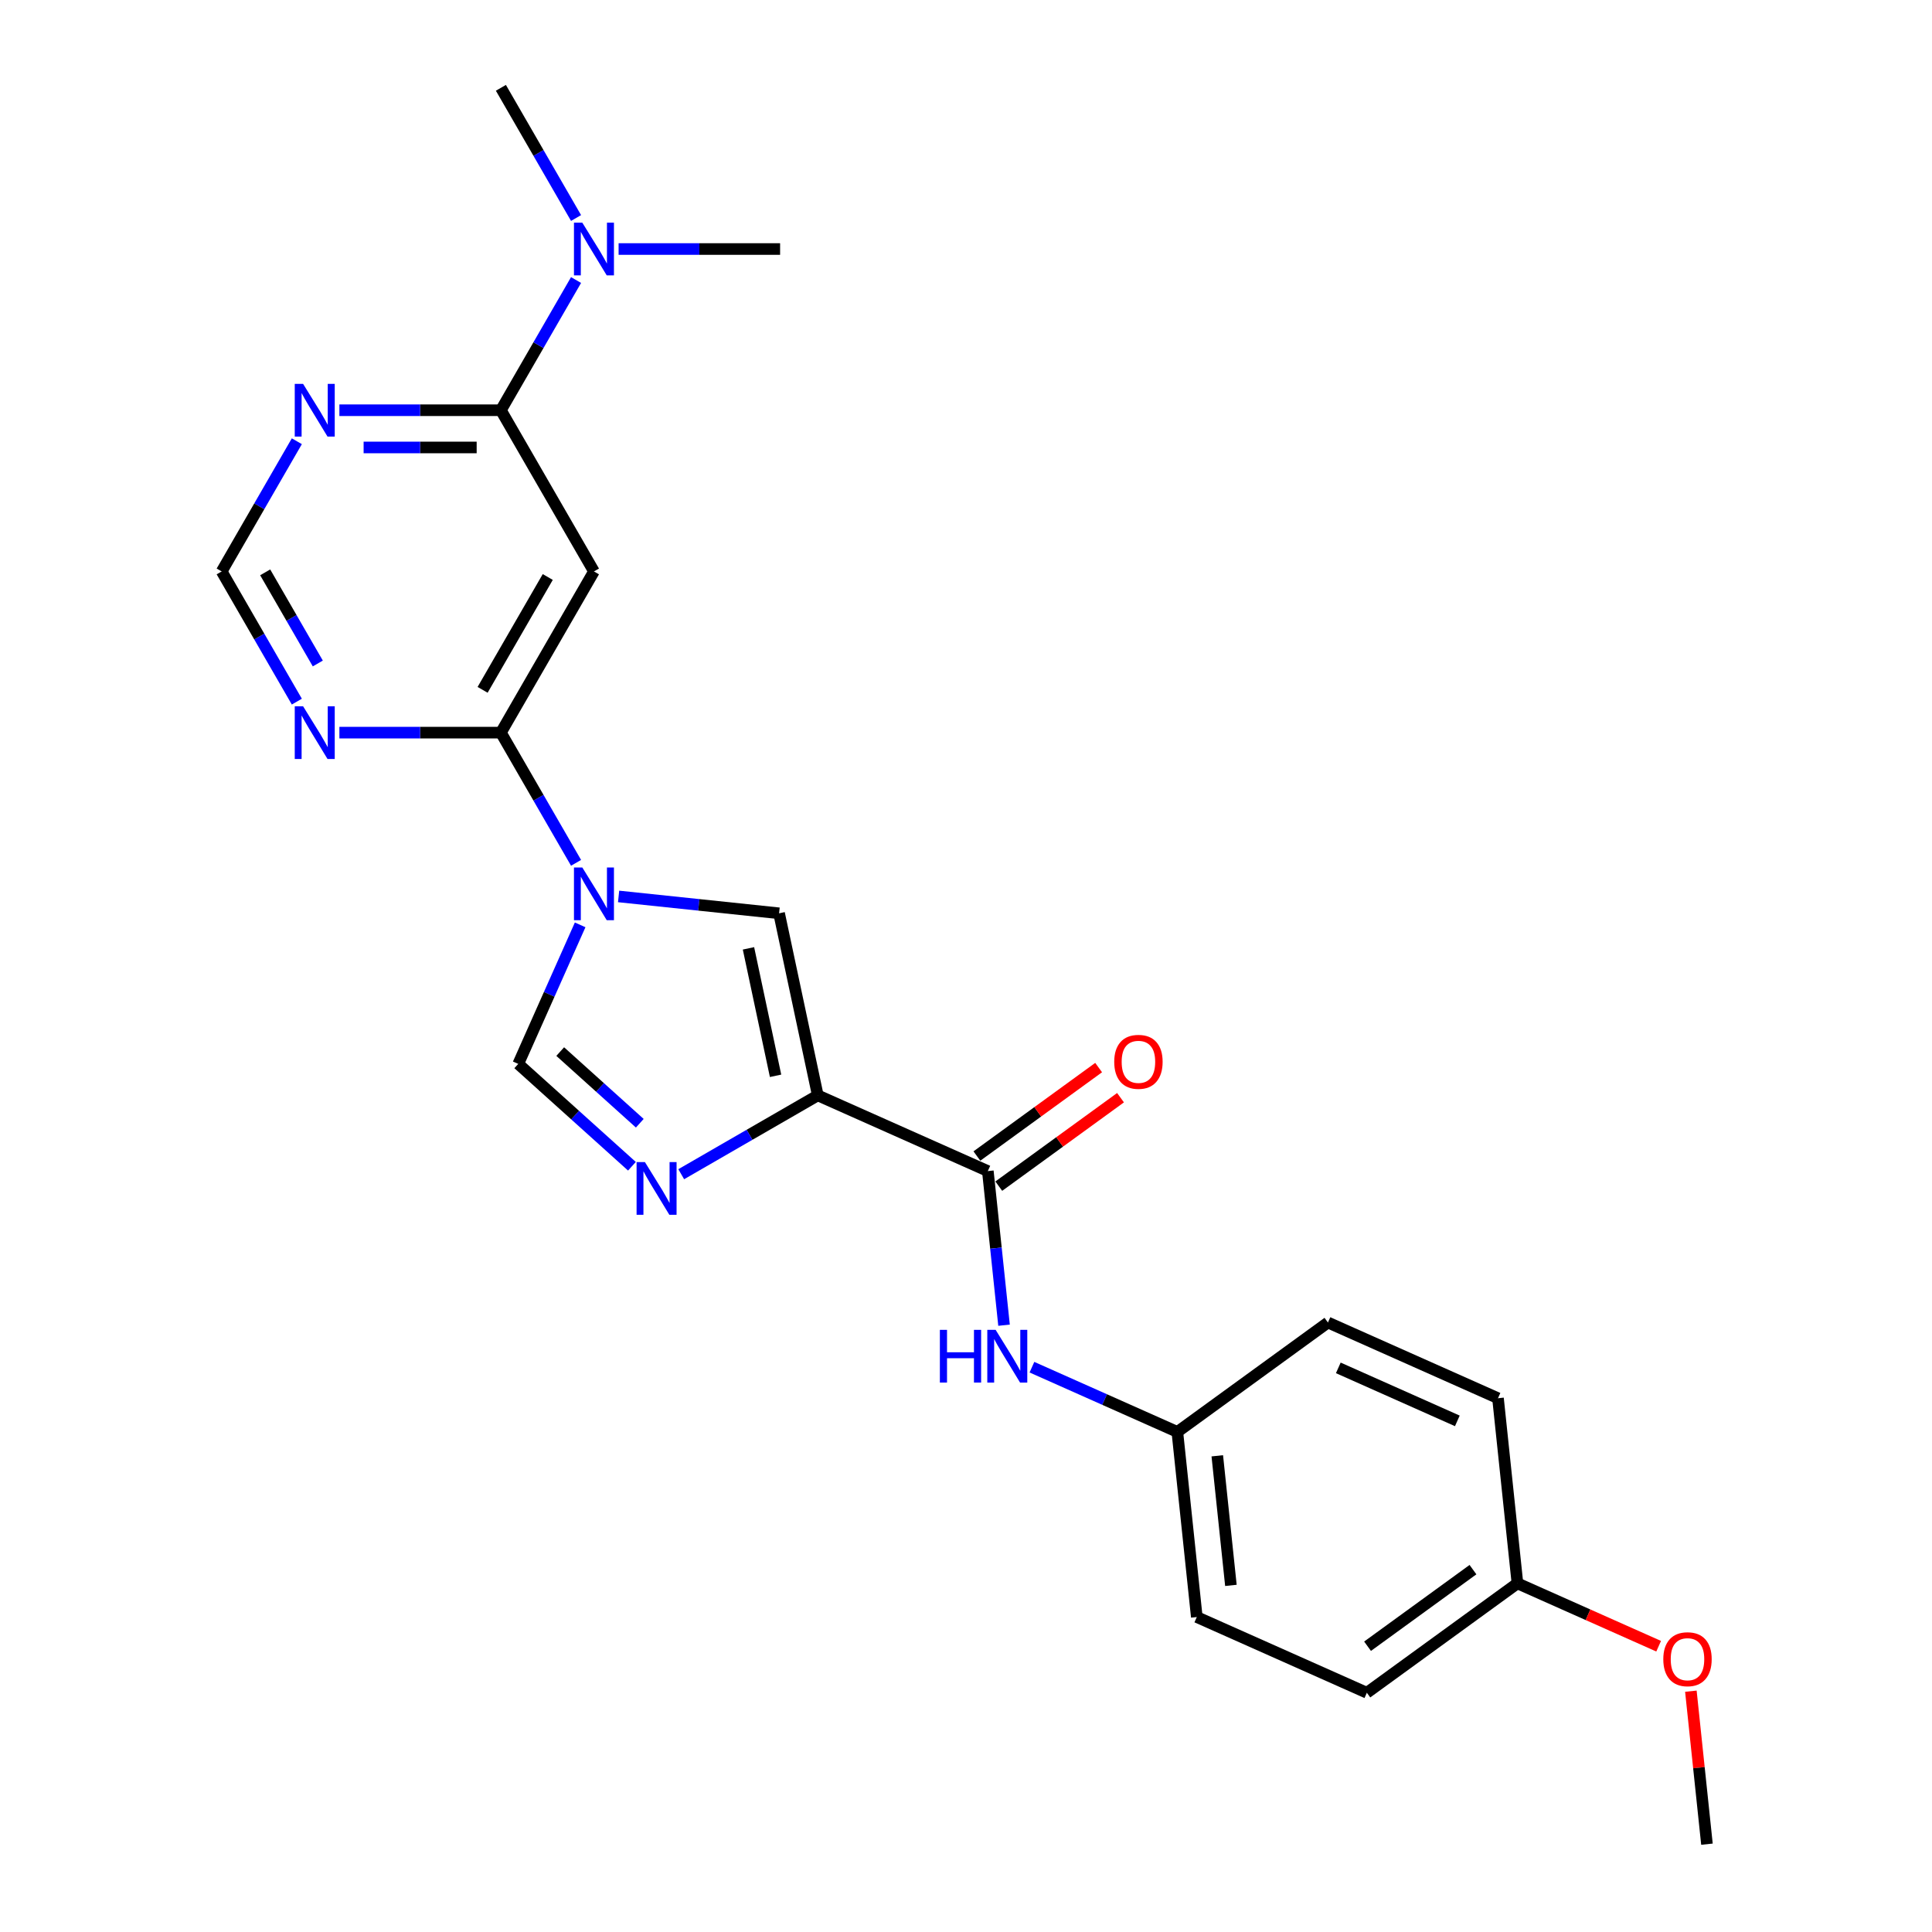 <?xml version='1.0' encoding='iso-8859-1'?>
<svg version='1.1' baseProfile='full'
              xmlns='http://www.w3.org/2000/svg'
                      xmlns:rdkit='http://www.rdkit.org/xml'
                      xmlns:xlink='http://www.w3.org/1999/xlink'
                  xml:space='preserve'
width='1000px' height='1000px' viewBox='0 0 1000 1000'>
<!-- END OF HEADER -->
<rect style='opacity:1.0;fill:#FFFFFF;stroke:none' width='1000' height='1000' x='0' y='0'> </rect>
<path class='bond-1' d='M 423.284,566.965 L 387.942,587.37' style='fill:none;fill-rule:evenodd;stroke:#000000;stroke-width:6px;stroke-linecap:butt;stroke-linejoin:miter;stroke-opacity:1' />
<path class='bond-1' d='M 387.942,587.37 L 352.601,607.774' style='fill:none;fill-rule:evenodd;stroke:#0000FF;stroke-width:6px;stroke-linecap:butt;stroke-linejoin:miter;stroke-opacity:1' />
<path class='bond-2' d='M 423.284,566.965 L 403.252,472.723' style='fill:none;fill-rule:evenodd;stroke:#000000;stroke-width:6px;stroke-linecap:butt;stroke-linejoin:miter;stroke-opacity:1' />
<path class='bond-2' d='M 401.431,556.835 L 387.409,490.866' style='fill:none;fill-rule:evenodd;stroke:#000000;stroke-width:6px;stroke-linecap:butt;stroke-linejoin:miter;stroke-opacity:1' />
<path class='bond-4' d='M 423.284,566.965 L 511.302,606.153' style='fill:none;fill-rule:evenodd;stroke:#000000;stroke-width:6px;stroke-linecap:butt;stroke-linejoin:miter;stroke-opacity:1' />
<path class='bond-0' d='M 320.189,463.993 L 361.72,468.358' style='fill:none;fill-rule:evenodd;stroke:#0000FF;stroke-width:6px;stroke-linecap:butt;stroke-linejoin:miter;stroke-opacity:1' />
<path class='bond-0' d='M 361.72,468.358 L 403.252,472.723' style='fill:none;fill-rule:evenodd;stroke:#000000;stroke-width:6px;stroke-linecap:butt;stroke-linejoin:miter;stroke-opacity:1' />
<path class='bond-3' d='M 298.165,446.6 L 278.712,412.906' style='fill:none;fill-rule:evenodd;stroke:#0000FF;stroke-width:6px;stroke-linecap:butt;stroke-linejoin:miter;stroke-opacity:1' />
<path class='bond-3' d='M 278.712,412.906 L 259.259,379.213' style='fill:none;fill-rule:evenodd;stroke:#000000;stroke-width:6px;stroke-linecap:butt;stroke-linejoin:miter;stroke-opacity:1' />
<path class='bond-24' d='M 300.286,478.704 L 284.265,514.687' style='fill:none;fill-rule:evenodd;stroke:#0000FF;stroke-width:6px;stroke-linecap:butt;stroke-linejoin:miter;stroke-opacity:1' />
<path class='bond-24' d='M 284.265,514.687 L 268.244,550.67' style='fill:none;fill-rule:evenodd;stroke:#000000;stroke-width:6px;stroke-linecap:butt;stroke-linejoin:miter;stroke-opacity:1' />
<path class='bond-5' d='M 327.088,603.653 L 297.666,577.162' style='fill:none;fill-rule:evenodd;stroke:#0000FF;stroke-width:6px;stroke-linecap:butt;stroke-linejoin:miter;stroke-opacity:1' />
<path class='bond-5' d='M 297.666,577.162 L 268.244,550.67' style='fill:none;fill-rule:evenodd;stroke:#000000;stroke-width:6px;stroke-linecap:butt;stroke-linejoin:miter;stroke-opacity:1' />
<path class='bond-5' d='M 331.155,581.386 L 310.56,562.841' style='fill:none;fill-rule:evenodd;stroke:#0000FF;stroke-width:6px;stroke-linecap:butt;stroke-linejoin:miter;stroke-opacity:1' />
<path class='bond-5' d='M 310.56,562.841 L 289.965,544.297' style='fill:none;fill-rule:evenodd;stroke:#000000;stroke-width:6px;stroke-linecap:butt;stroke-linejoin:miter;stroke-opacity:1' />
<path class='bond-6' d='M 259.259,379.213 L 307.432,295.773' style='fill:none;fill-rule:evenodd;stroke:#000000;stroke-width:6px;stroke-linecap:butt;stroke-linejoin:miter;stroke-opacity:1' />
<path class='bond-6' d='M 249.797,357.062 L 283.518,298.654' style='fill:none;fill-rule:evenodd;stroke:#000000;stroke-width:6px;stroke-linecap:butt;stroke-linejoin:miter;stroke-opacity:1' />
<path class='bond-8' d='M 259.259,379.213 L 217.463,379.213' style='fill:none;fill-rule:evenodd;stroke:#000000;stroke-width:6px;stroke-linecap:butt;stroke-linejoin:miter;stroke-opacity:1' />
<path class='bond-8' d='M 217.463,379.213 L 175.667,379.213' style='fill:none;fill-rule:evenodd;stroke:#0000FF;stroke-width:6px;stroke-linecap:butt;stroke-linejoin:miter;stroke-opacity:1' />
<path class='bond-10' d='M 511.302,606.153 L 515.494,646.038' style='fill:none;fill-rule:evenodd;stroke:#000000;stroke-width:6px;stroke-linecap:butt;stroke-linejoin:miter;stroke-opacity:1' />
<path class='bond-10' d='M 515.494,646.038 L 519.686,685.922' style='fill:none;fill-rule:evenodd;stroke:#0000FF;stroke-width:6px;stroke-linecap:butt;stroke-linejoin:miter;stroke-opacity:1' />
<path class='bond-13' d='M 516.965,613.948 L 548.472,591.057' style='fill:none;fill-rule:evenodd;stroke:#000000;stroke-width:6px;stroke-linecap:butt;stroke-linejoin:miter;stroke-opacity:1' />
<path class='bond-13' d='M 548.472,591.057 L 579.978,568.166' style='fill:none;fill-rule:evenodd;stroke:#FF0000;stroke-width:6px;stroke-linecap:butt;stroke-linejoin:miter;stroke-opacity:1' />
<path class='bond-13' d='M 505.639,598.359 L 537.145,575.468' style='fill:none;fill-rule:evenodd;stroke:#000000;stroke-width:6px;stroke-linecap:butt;stroke-linejoin:miter;stroke-opacity:1' />
<path class='bond-13' d='M 537.145,575.468 L 568.652,552.577' style='fill:none;fill-rule:evenodd;stroke:#FF0000;stroke-width:6px;stroke-linecap:butt;stroke-linejoin:miter;stroke-opacity:1' />
<path class='bond-7' d='M 307.432,295.773 L 259.259,212.334' style='fill:none;fill-rule:evenodd;stroke:#000000;stroke-width:6px;stroke-linecap:butt;stroke-linejoin:miter;stroke-opacity:1' />
<path class='bond-12' d='M 259.259,212.334 L 278.712,178.64' style='fill:none;fill-rule:evenodd;stroke:#000000;stroke-width:6px;stroke-linecap:butt;stroke-linejoin:miter;stroke-opacity:1' />
<path class='bond-12' d='M 278.712,178.64 L 298.165,144.946' style='fill:none;fill-rule:evenodd;stroke:#0000FF;stroke-width:6px;stroke-linecap:butt;stroke-linejoin:miter;stroke-opacity:1' />
<path class='bond-26' d='M 259.259,212.334 L 217.463,212.334' style='fill:none;fill-rule:evenodd;stroke:#000000;stroke-width:6px;stroke-linecap:butt;stroke-linejoin:miter;stroke-opacity:1' />
<path class='bond-26' d='M 217.463,212.334 L 175.667,212.334' style='fill:none;fill-rule:evenodd;stroke:#0000FF;stroke-width:6px;stroke-linecap:butt;stroke-linejoin:miter;stroke-opacity:1' />
<path class='bond-26' d='M 246.72,231.603 L 217.463,231.603' style='fill:none;fill-rule:evenodd;stroke:#000000;stroke-width:6px;stroke-linecap:butt;stroke-linejoin:miter;stroke-opacity:1' />
<path class='bond-26' d='M 217.463,231.603 L 188.206,231.603' style='fill:none;fill-rule:evenodd;stroke:#0000FF;stroke-width:6px;stroke-linecap:butt;stroke-linejoin:miter;stroke-opacity:1' />
<path class='bond-11' d='M 153.644,363.161 L 134.19,329.467' style='fill:none;fill-rule:evenodd;stroke:#0000FF;stroke-width:6px;stroke-linecap:butt;stroke-linejoin:miter;stroke-opacity:1' />
<path class='bond-11' d='M 134.19,329.467 L 114.737,295.773' style='fill:none;fill-rule:evenodd;stroke:#000000;stroke-width:6px;stroke-linecap:butt;stroke-linejoin:miter;stroke-opacity:1' />
<path class='bond-11' d='M 164.495,343.418 L 150.878,319.832' style='fill:none;fill-rule:evenodd;stroke:#0000FF;stroke-width:6px;stroke-linecap:butt;stroke-linejoin:miter;stroke-opacity:1' />
<path class='bond-11' d='M 150.878,319.832 L 137.261,296.246' style='fill:none;fill-rule:evenodd;stroke:#000000;stroke-width:6px;stroke-linecap:butt;stroke-linejoin:miter;stroke-opacity:1' />
<path class='bond-9' d='M 153.644,228.385 L 134.19,262.079' style='fill:none;fill-rule:evenodd;stroke:#0000FF;stroke-width:6px;stroke-linecap:butt;stroke-linejoin:miter;stroke-opacity:1' />
<path class='bond-9' d='M 134.19,262.079 L 114.737,295.773' style='fill:none;fill-rule:evenodd;stroke:#000000;stroke-width:6px;stroke-linecap:butt;stroke-linejoin:miter;stroke-opacity:1' />
<path class='bond-14' d='M 534.129,707.653 L 571.76,724.407' style='fill:none;fill-rule:evenodd;stroke:#0000FF;stroke-width:6px;stroke-linecap:butt;stroke-linejoin:miter;stroke-opacity:1' />
<path class='bond-14' d='M 571.76,724.407 L 609.391,741.161' style='fill:none;fill-rule:evenodd;stroke:#000000;stroke-width:6px;stroke-linecap:butt;stroke-linejoin:miter;stroke-opacity:1' />
<path class='bond-21' d='M 320.189,128.894 L 361.984,128.894' style='fill:none;fill-rule:evenodd;stroke:#0000FF;stroke-width:6px;stroke-linecap:butt;stroke-linejoin:miter;stroke-opacity:1' />
<path class='bond-21' d='M 361.984,128.894 L 403.78,128.894' style='fill:none;fill-rule:evenodd;stroke:#000000;stroke-width:6px;stroke-linecap:butt;stroke-linejoin:miter;stroke-opacity:1' />
<path class='bond-22' d='M 298.165,112.843 L 278.712,79.148' style='fill:none;fill-rule:evenodd;stroke:#0000FF;stroke-width:6px;stroke-linecap:butt;stroke-linejoin:miter;stroke-opacity:1' />
<path class='bond-22' d='M 278.712,79.148 L 259.259,45.455' style='fill:none;fill-rule:evenodd;stroke:#000000;stroke-width:6px;stroke-linecap:butt;stroke-linejoin:miter;stroke-opacity:1' />
<path class='bond-16' d='M 609.391,741.161 L 687.338,684.53' style='fill:none;fill-rule:evenodd;stroke:#000000;stroke-width:6px;stroke-linecap:butt;stroke-linejoin:miter;stroke-opacity:1' />
<path class='bond-17' d='M 609.391,741.161 L 619.462,836.981' style='fill:none;fill-rule:evenodd;stroke:#000000;stroke-width:6px;stroke-linecap:butt;stroke-linejoin:miter;stroke-opacity:1' />
<path class='bond-17' d='M 630.066,753.52 L 637.115,820.594' style='fill:none;fill-rule:evenodd;stroke:#000000;stroke-width:6px;stroke-linecap:butt;stroke-linejoin:miter;stroke-opacity:1' />
<path class='bond-15' d='M 785.427,819.538 L 707.48,876.169' style='fill:none;fill-rule:evenodd;stroke:#000000;stroke-width:6px;stroke-linecap:butt;stroke-linejoin:miter;stroke-opacity:1' />
<path class='bond-15' d='M 762.408,812.443 L 707.846,852.085' style='fill:none;fill-rule:evenodd;stroke:#000000;stroke-width:6px;stroke-linecap:butt;stroke-linejoin:miter;stroke-opacity:1' />
<path class='bond-20' d='M 785.427,819.538 L 821.969,835.807' style='fill:none;fill-rule:evenodd;stroke:#000000;stroke-width:6px;stroke-linecap:butt;stroke-linejoin:miter;stroke-opacity:1' />
<path class='bond-20' d='M 821.969,835.807 L 858.511,852.077' style='fill:none;fill-rule:evenodd;stroke:#FF0000;stroke-width:6px;stroke-linecap:butt;stroke-linejoin:miter;stroke-opacity:1' />
<path class='bond-25' d='M 785.427,819.538 L 775.356,723.718' style='fill:none;fill-rule:evenodd;stroke:#000000;stroke-width:6px;stroke-linecap:butt;stroke-linejoin:miter;stroke-opacity:1' />
<path class='bond-18' d='M 687.338,684.53 L 775.356,723.718' style='fill:none;fill-rule:evenodd;stroke:#000000;stroke-width:6px;stroke-linecap:butt;stroke-linejoin:miter;stroke-opacity:1' />
<path class='bond-18' d='M 692.703,708.011 L 754.315,735.443' style='fill:none;fill-rule:evenodd;stroke:#000000;stroke-width:6px;stroke-linecap:butt;stroke-linejoin:miter;stroke-opacity:1' />
<path class='bond-19' d='M 619.462,836.981 L 707.48,876.169' style='fill:none;fill-rule:evenodd;stroke:#000000;stroke-width:6px;stroke-linecap:butt;stroke-linejoin:miter;stroke-opacity:1' />
<path class='bond-23' d='M 875.193,875.355 L 879.354,914.95' style='fill:none;fill-rule:evenodd;stroke:#FF0000;stroke-width:6px;stroke-linecap:butt;stroke-linejoin:miter;stroke-opacity:1' />
<path class='bond-23' d='M 879.354,914.95 L 883.516,954.545' style='fill:none;fill-rule:evenodd;stroke:#000000;stroke-width:6px;stroke-linecap:butt;stroke-linejoin:miter;stroke-opacity:1' />
<path  class='atom-1' d='M 301.401 449.009
L 310.342 463.461
Q 311.228 464.887, 312.654 467.469
Q 314.08 470.051, 314.157 470.206
L 314.157 449.009
L 317.78 449.009
L 317.78 476.295
L 314.042 476.295
L 304.446 460.494
Q 303.328 458.644, 302.133 456.524
Q 300.977 454.405, 300.63 453.749
L 300.63 476.295
L 297.085 476.295
L 297.085 449.009
L 301.401 449.009
' fill='#0000FF'/>
<path  class='atom-2' d='M 333.813 601.496
L 342.754 615.948
Q 343.641 617.374, 345.067 619.956
Q 346.492 622.539, 346.57 622.693
L 346.57 601.496
L 350.192 601.496
L 350.192 628.782
L 346.454 628.782
L 336.858 612.981
Q 335.74 611.131, 334.545 609.011
Q 333.389 606.892, 333.042 606.237
L 333.042 628.782
L 329.497 628.782
L 329.497 601.496
L 333.813 601.496
' fill='#0000FF'/>
<path  class='atom-9' d='M 156.88 365.57
L 165.821 380.022
Q 166.707 381.448, 168.133 384.03
Q 169.559 386.612, 169.636 386.766
L 169.636 365.57
L 173.259 365.57
L 173.259 392.855
L 169.52 392.855
L 159.924 377.054
Q 158.807 375.204, 157.612 373.085
Q 156.456 370.965, 156.109 370.31
L 156.109 392.855
L 152.563 392.855
L 152.563 365.57
L 156.88 365.57
' fill='#0000FF'/>
<path  class='atom-10' d='M 156.88 198.691
L 165.821 213.143
Q 166.707 214.569, 168.133 217.151
Q 169.559 219.733, 169.636 219.887
L 169.636 198.691
L 173.259 198.691
L 173.259 225.976
L 169.52 225.976
L 159.924 210.175
Q 158.807 208.325, 157.612 206.206
Q 156.456 204.086, 156.109 203.431
L 156.109 225.976
L 152.563 225.976
L 152.563 198.691
L 156.88 198.691
' fill='#0000FF'/>
<path  class='atom-11' d='M 486.476 688.33
L 490.176 688.33
L 490.176 699.931
L 504.127 699.931
L 504.127 688.33
L 507.826 688.33
L 507.826 715.616
L 504.127 715.616
L 504.127 703.014
L 490.176 703.014
L 490.176 715.616
L 486.476 715.616
L 486.476 688.33
' fill='#0000FF'/>
<path  class='atom-11' d='M 515.342 688.33
L 524.283 702.783
Q 525.169 704.208, 526.595 706.791
Q 528.021 709.373, 528.098 709.527
L 528.098 688.33
L 531.721 688.33
L 531.721 715.616
L 527.982 715.616
L 518.386 699.815
Q 517.269 697.965, 516.074 695.845
Q 514.918 693.726, 514.571 693.071
L 514.571 715.616
L 511.025 715.616
L 511.025 688.33
L 515.342 688.33
' fill='#0000FF'/>
<path  class='atom-13' d='M 301.401 115.251
L 310.342 129.703
Q 311.228 131.129, 312.654 133.711
Q 314.08 136.294, 314.157 136.448
L 314.157 115.251
L 317.78 115.251
L 317.78 142.537
L 314.042 142.537
L 304.446 126.736
Q 303.328 124.886, 302.133 122.766
Q 300.977 120.647, 300.63 119.992
L 300.63 142.537
L 297.085 142.537
L 297.085 115.251
L 301.401 115.251
' fill='#0000FF'/>
<path  class='atom-14' d='M 576.724 549.599
Q 576.724 543.047, 579.961 539.386
Q 583.198 535.725, 589.249 535.725
Q 595.299 535.725, 598.537 539.386
Q 601.774 543.047, 601.774 549.599
Q 601.774 556.227, 598.498 560.004
Q 595.222 563.743, 589.249 563.743
Q 583.237 563.743, 579.961 560.004
Q 576.724 556.266, 576.724 549.599
M 589.249 560.659
Q 593.411 560.659, 595.646 557.885
Q 597.92 555.071, 597.92 549.599
Q 597.92 544.242, 595.646 541.544
Q 593.411 538.808, 589.249 538.808
Q 585.087 538.808, 582.813 541.506
Q 580.577 544.203, 580.577 549.599
Q 580.577 555.11, 582.813 557.885
Q 585.087 560.659, 589.249 560.659
' fill='#FF0000'/>
<path  class='atom-21' d='M 860.92 858.803
Q 860.92 852.251, 864.157 848.59
Q 867.394 844.929, 873.445 844.929
Q 879.495 844.929, 882.733 848.59
Q 885.97 852.251, 885.97 858.803
Q 885.97 865.431, 882.694 869.208
Q 879.418 872.947, 873.445 872.947
Q 867.433 872.947, 864.157 869.208
Q 860.92 865.47, 860.92 858.803
M 873.445 869.863
Q 877.607 869.863, 879.842 867.089
Q 882.116 864.275, 882.116 858.803
Q 882.116 853.446, 879.842 850.748
Q 877.607 848.012, 873.445 848.012
Q 869.282 848.012, 867.009 850.71
Q 864.773 853.407, 864.773 858.803
Q 864.773 864.314, 867.009 867.089
Q 869.282 869.863, 873.445 869.863
' fill='#FF0000'/>
</svg>
